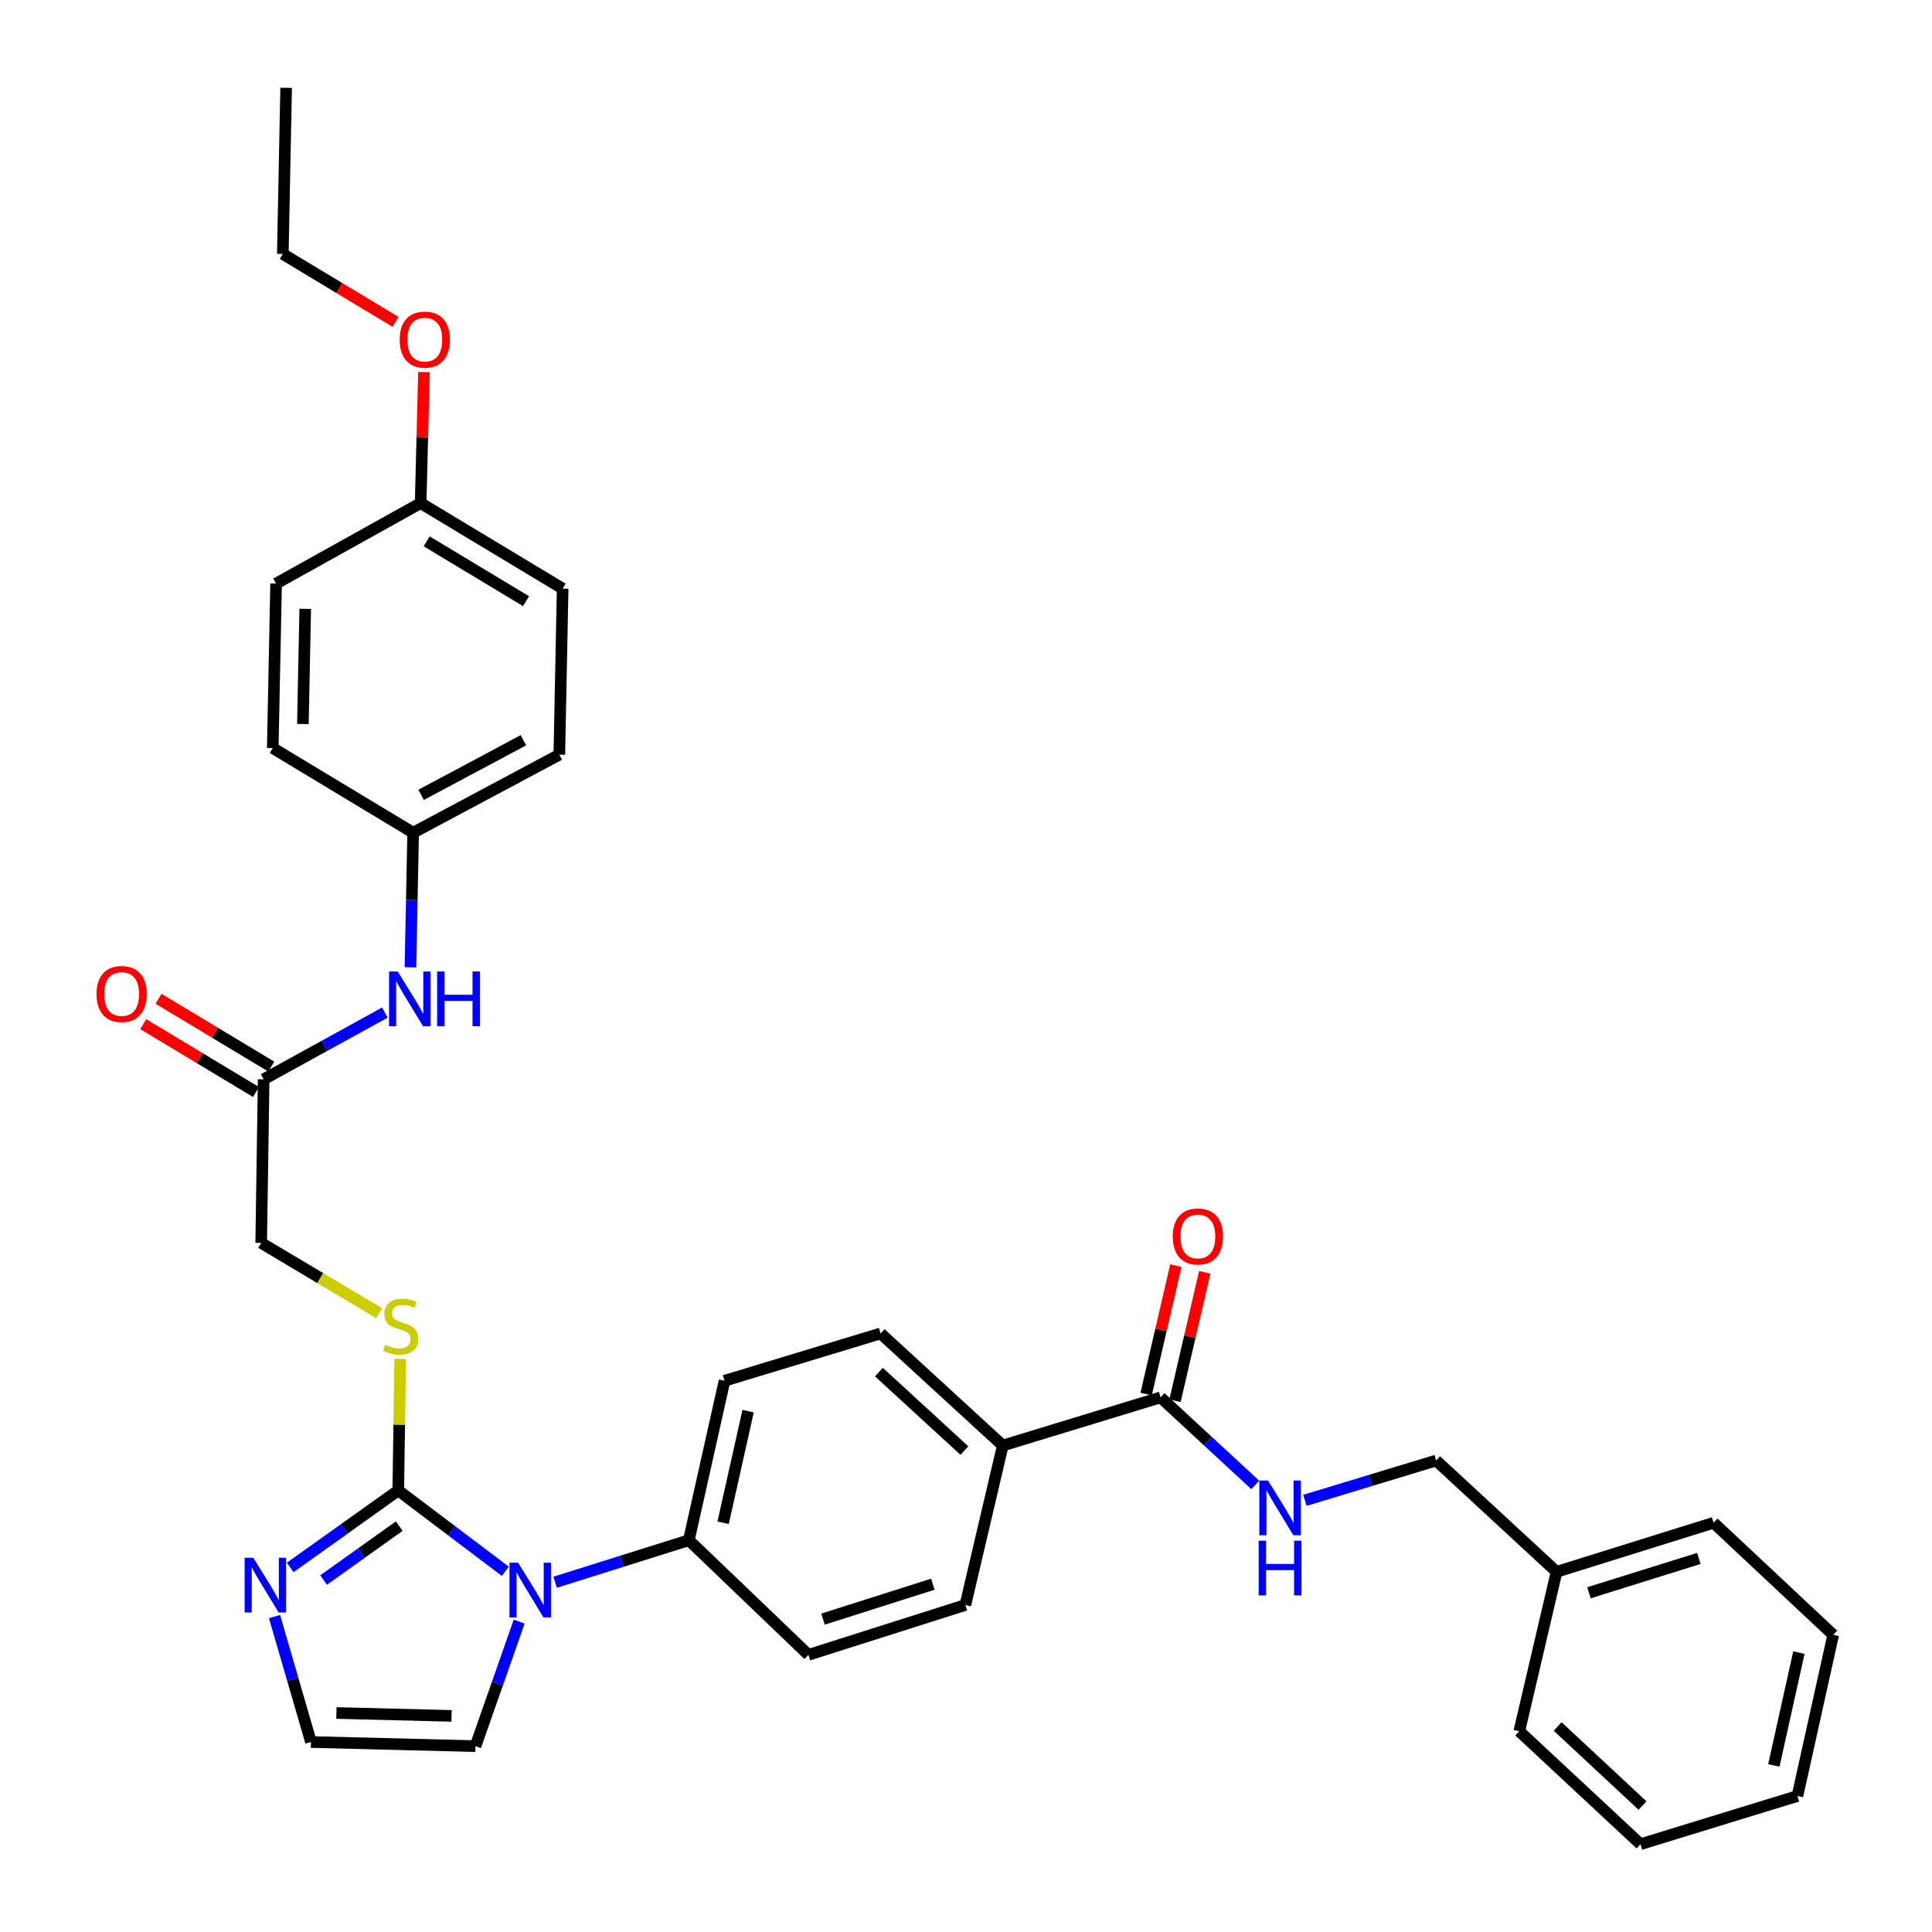 <?xml version='1.0' encoding='iso-8859-1'?>
<svg version='1.1' baseProfile='full'
              xmlns='http://www.w3.org/2000/svg'
                      xmlns:rdkit='http://www.rdkit.org/xml'
                      xmlns:xlink='http://www.w3.org/1999/xlink'
                  xml:space='preserve'
width='1000px' height='1000px' viewBox='0 0 1000 1000'>
<!-- END OF HEADER -->
<rect style='opacity:1.0;fill:#FFFFFF;stroke:none' width='1000' height='1000' x='0' y='0'> </rect>
<path class='bond-0' d='M 206.141,771.452 L 233.852,792.375' style='fill:none;fill-rule:evenodd;stroke:#000000;stroke-width:6px;stroke-linecap:butt;stroke-linejoin:miter;stroke-opacity:1' />
<path class='bond-0' d='M 233.852,792.375 L 261.563,813.297' style='fill:none;fill-rule:evenodd;stroke:#0000FF;stroke-width:6px;stroke-linecap:butt;stroke-linejoin:miter;stroke-opacity:1' />
<path class='bond-1' d='M 206.141,771.452 L 178.177,791.376' style='fill:none;fill-rule:evenodd;stroke:#000000;stroke-width:6px;stroke-linecap:butt;stroke-linejoin:miter;stroke-opacity:1' />
<path class='bond-1' d='M 178.177,791.376 L 150.213,811.3' style='fill:none;fill-rule:evenodd;stroke:#0000FF;stroke-width:6px;stroke-linecap:butt;stroke-linejoin:miter;stroke-opacity:1' />
<path class='bond-1' d='M 206.654,789.925 L 187.08,803.872' style='fill:none;fill-rule:evenodd;stroke:#000000;stroke-width:6px;stroke-linecap:butt;stroke-linejoin:miter;stroke-opacity:1' />
<path class='bond-1' d='M 187.08,803.872 L 167.505,817.818' style='fill:none;fill-rule:evenodd;stroke:#0000FF;stroke-width:6px;stroke-linecap:butt;stroke-linejoin:miter;stroke-opacity:1' />
<path class='bond-3' d='M 206.141,771.452 L 206.645,737.405' style='fill:none;fill-rule:evenodd;stroke:#000000;stroke-width:6px;stroke-linecap:butt;stroke-linejoin:miter;stroke-opacity:1' />
<path class='bond-3' d='M 206.645,737.405 L 207.15,703.357' style='fill:none;fill-rule:evenodd;stroke:#CCCC00;stroke-width:6px;stroke-linecap:butt;stroke-linejoin:miter;stroke-opacity:1' />
<path class='bond-4' d='M 287.334,818.969 L 321.939,808.09' style='fill:none;fill-rule:evenodd;stroke:#0000FF;stroke-width:6px;stroke-linecap:butt;stroke-linejoin:miter;stroke-opacity:1' />
<path class='bond-4' d='M 321.939,808.09 L 356.545,797.211' style='fill:none;fill-rule:evenodd;stroke:#000000;stroke-width:6px;stroke-linecap:butt;stroke-linejoin:miter;stroke-opacity:1' />
<path class='bond-8' d='M 268.725,839.322 L 257.417,871.562' style='fill:none;fill-rule:evenodd;stroke:#0000FF;stroke-width:6px;stroke-linecap:butt;stroke-linejoin:miter;stroke-opacity:1' />
<path class='bond-8' d='M 257.417,871.562 L 246.109,903.803' style='fill:none;fill-rule:evenodd;stroke:#000000;stroke-width:6px;stroke-linecap:butt;stroke-linejoin:miter;stroke-opacity:1' />
<path class='bond-5' d='M 142.091,836.73 L 151.528,869.197' style='fill:none;fill-rule:evenodd;stroke:#0000FF;stroke-width:6px;stroke-linecap:butt;stroke-linejoin:miter;stroke-opacity:1' />
<path class='bond-5' d='M 151.528,869.197 L 160.964,901.663' style='fill:none;fill-rule:evenodd;stroke:#000000;stroke-width:6px;stroke-linecap:butt;stroke-linejoin:miter;stroke-opacity:1' />
<path class='bond-2' d='M 600.712,723.284 L 519.036,748.207' style='fill:none;fill-rule:evenodd;stroke:#000000;stroke-width:6px;stroke-linecap:butt;stroke-linejoin:miter;stroke-opacity:1' />
<path class='bond-6' d='M 600.712,723.284 L 625.218,745.939' style='fill:none;fill-rule:evenodd;stroke:#000000;stroke-width:6px;stroke-linecap:butt;stroke-linejoin:miter;stroke-opacity:1' />
<path class='bond-6' d='M 625.218,745.939 L 649.724,768.594' style='fill:none;fill-rule:evenodd;stroke:#0000FF;stroke-width:6px;stroke-linecap:butt;stroke-linejoin:miter;stroke-opacity:1' />
<path class='bond-11' d='M 608.186,725.014 L 615.879,691.777' style='fill:none;fill-rule:evenodd;stroke:#000000;stroke-width:6px;stroke-linecap:butt;stroke-linejoin:miter;stroke-opacity:1' />
<path class='bond-11' d='M 615.879,691.777 L 623.572,658.541' style='fill:none;fill-rule:evenodd;stroke:#FF0000;stroke-width:6px;stroke-linecap:butt;stroke-linejoin:miter;stroke-opacity:1' />
<path class='bond-11' d='M 593.238,721.554 L 600.931,688.317' style='fill:none;fill-rule:evenodd;stroke:#000000;stroke-width:6px;stroke-linecap:butt;stroke-linejoin:miter;stroke-opacity:1' />
<path class='bond-11' d='M 600.931,688.317 L 608.624,655.081' style='fill:none;fill-rule:evenodd;stroke:#FF0000;stroke-width:6px;stroke-linecap:butt;stroke-linejoin:miter;stroke-opacity:1' />
<path class='bond-17' d='M 196.221,679.686 L 165.708,661.504' style='fill:none;fill-rule:evenodd;stroke:#CCCC00;stroke-width:6px;stroke-linecap:butt;stroke-linejoin:miter;stroke-opacity:1' />
<path class='bond-17' d='M 165.708,661.504 L 135.196,643.321' style='fill:none;fill-rule:evenodd;stroke:#000000;stroke-width:6px;stroke-linecap:butt;stroke-linejoin:miter;stroke-opacity:1' />
<path class='bond-13' d='M 356.545,797.211 L 375.016,714.683' style='fill:none;fill-rule:evenodd;stroke:#000000;stroke-width:6px;stroke-linecap:butt;stroke-linejoin:miter;stroke-opacity:1' />
<path class='bond-13' d='M 374.288,788.183 L 387.218,730.413' style='fill:none;fill-rule:evenodd;stroke:#000000;stroke-width:6px;stroke-linecap:butt;stroke-linejoin:miter;stroke-opacity:1' />
<path class='bond-14' d='M 356.545,797.211 L 418.454,856.546' style='fill:none;fill-rule:evenodd;stroke:#000000;stroke-width:6px;stroke-linecap:butt;stroke-linejoin:miter;stroke-opacity:1' />
<path class='bond-34' d='M 160.964,901.663 L 246.109,903.803' style='fill:none;fill-rule:evenodd;stroke:#000000;stroke-width:6px;stroke-linecap:butt;stroke-linejoin:miter;stroke-opacity:1' />
<path class='bond-34' d='M 174.121,886.646 L 233.723,888.144' style='fill:none;fill-rule:evenodd;stroke:#000000;stroke-width:6px;stroke-linecap:butt;stroke-linejoin:miter;stroke-opacity:1' />
<path class='bond-19' d='M 675.42,776.572 L 709.386,766.268' style='fill:none;fill-rule:evenodd;stroke:#0000FF;stroke-width:6px;stroke-linecap:butt;stroke-linejoin:miter;stroke-opacity:1' />
<path class='bond-19' d='M 709.386,766.268 L 743.351,755.964' style='fill:none;fill-rule:evenodd;stroke:#000000;stroke-width:6px;stroke-linecap:butt;stroke-linejoin:miter;stroke-opacity:1' />
<path class='bond-7' d='M 136.466,558.653 L 135.196,643.321' style='fill:none;fill-rule:evenodd;stroke:#000000;stroke-width:6px;stroke-linecap:butt;stroke-linejoin:miter;stroke-opacity:1' />
<path class='bond-10' d='M 136.466,558.653 L 167.842,541.38' style='fill:none;fill-rule:evenodd;stroke:#000000;stroke-width:6px;stroke-linecap:butt;stroke-linejoin:miter;stroke-opacity:1' />
<path class='bond-10' d='M 167.842,541.38 L 199.217,524.106' style='fill:none;fill-rule:evenodd;stroke:#0000FF;stroke-width:6px;stroke-linecap:butt;stroke-linejoin:miter;stroke-opacity:1' />
<path class='bond-12' d='M 140.422,552.08 L 111.239,534.518' style='fill:none;fill-rule:evenodd;stroke:#000000;stroke-width:6px;stroke-linecap:butt;stroke-linejoin:miter;stroke-opacity:1' />
<path class='bond-12' d='M 111.239,534.518 L 82.057,516.955' style='fill:none;fill-rule:evenodd;stroke:#FF0000;stroke-width:6px;stroke-linecap:butt;stroke-linejoin:miter;stroke-opacity:1' />
<path class='bond-12' d='M 132.511,565.226 L 103.328,547.664' style='fill:none;fill-rule:evenodd;stroke:#000000;stroke-width:6px;stroke-linecap:butt;stroke-linejoin:miter;stroke-opacity:1' />
<path class='bond-12' d='M 103.328,547.664 L 74.145,530.101' style='fill:none;fill-rule:evenodd;stroke:#FF0000;stroke-width:6px;stroke-linecap:butt;stroke-linejoin:miter;stroke-opacity:1' />
<path class='bond-9' d='M 519.036,748.207 L 499.67,830.736' style='fill:none;fill-rule:evenodd;stroke:#000000;stroke-width:6px;stroke-linecap:butt;stroke-linejoin:miter;stroke-opacity:1' />
<path class='bond-35' d='M 519.036,748.207 L 455.806,690.185' style='fill:none;fill-rule:evenodd;stroke:#000000;stroke-width:6px;stroke-linecap:butt;stroke-linejoin:miter;stroke-opacity:1' />
<path class='bond-35' d='M 499.178,750.809 L 454.917,710.193' style='fill:none;fill-rule:evenodd;stroke:#000000;stroke-width:6px;stroke-linecap:butt;stroke-linejoin:miter;stroke-opacity:1' />
<path class='bond-18' d='M 212.444,500.695 L 213.145,465.851' style='fill:none;fill-rule:evenodd;stroke:#0000FF;stroke-width:6px;stroke-linecap:butt;stroke-linejoin:miter;stroke-opacity:1' />
<path class='bond-18' d='M 213.145,465.851 L 213.846,431.008' style='fill:none;fill-rule:evenodd;stroke:#000000;stroke-width:6px;stroke-linecap:butt;stroke-linejoin:miter;stroke-opacity:1' />
<path class='bond-16' d='M 375.016,714.683 L 455.806,690.185' style='fill:none;fill-rule:evenodd;stroke:#000000;stroke-width:6px;stroke-linecap:butt;stroke-linejoin:miter;stroke-opacity:1' />
<path class='bond-15' d='M 418.454,856.546 L 499.67,830.736' style='fill:none;fill-rule:evenodd;stroke:#000000;stroke-width:6px;stroke-linecap:butt;stroke-linejoin:miter;stroke-opacity:1' />
<path class='bond-15' d='M 425.989,838.052 L 482.84,819.985' style='fill:none;fill-rule:evenodd;stroke:#000000;stroke-width:6px;stroke-linecap:butt;stroke-linejoin:miter;stroke-opacity:1' />
<path class='bond-21' d='M 213.846,431.008 L 141.18,387.203' style='fill:none;fill-rule:evenodd;stroke:#000000;stroke-width:6px;stroke-linecap:butt;stroke-linejoin:miter;stroke-opacity:1' />
<path class='bond-22' d='M 213.846,431.008 L 289.504,390.613' style='fill:none;fill-rule:evenodd;stroke:#000000;stroke-width:6px;stroke-linecap:butt;stroke-linejoin:miter;stroke-opacity:1' />
<path class='bond-22' d='M 217.969,411.414 L 270.929,383.137' style='fill:none;fill-rule:evenodd;stroke:#000000;stroke-width:6px;stroke-linecap:butt;stroke-linejoin:miter;stroke-opacity:1' />
<path class='bond-25' d='M 743.351,755.964 L 805.678,813.577' style='fill:none;fill-rule:evenodd;stroke:#000000;stroke-width:6px;stroke-linecap:butt;stroke-linejoin:miter;stroke-opacity:1' />
<path class='bond-20' d='M 217.725,260.402 L 291.226,304.675' style='fill:none;fill-rule:evenodd;stroke:#000000;stroke-width:6px;stroke-linecap:butt;stroke-linejoin:miter;stroke-opacity:1' />
<path class='bond-20' d='M 220.833,280.186 L 272.284,311.177' style='fill:none;fill-rule:evenodd;stroke:#000000;stroke-width:6px;stroke-linecap:butt;stroke-linejoin:miter;stroke-opacity:1' />
<path class='bond-26' d='M 217.725,260.402 L 218.585,226.494' style='fill:none;fill-rule:evenodd;stroke:#000000;stroke-width:6px;stroke-linecap:butt;stroke-linejoin:miter;stroke-opacity:1' />
<path class='bond-26' d='M 218.585,226.494 L 219.445,192.586' style='fill:none;fill-rule:evenodd;stroke:#FF0000;stroke-width:6px;stroke-linecap:butt;stroke-linejoin:miter;stroke-opacity:1' />
<path class='bond-36' d='M 217.725,260.402 L 142.91,302.058' style='fill:none;fill-rule:evenodd;stroke:#000000;stroke-width:6px;stroke-linecap:butt;stroke-linejoin:miter;stroke-opacity:1' />
<path class='bond-24' d='M 141.18,387.203 L 142.91,302.058' style='fill:none;fill-rule:evenodd;stroke:#000000;stroke-width:6px;stroke-linecap:butt;stroke-linejoin:miter;stroke-opacity:1' />
<path class='bond-24' d='M 156.779,374.743 L 157.991,315.142' style='fill:none;fill-rule:evenodd;stroke:#000000;stroke-width:6px;stroke-linecap:butt;stroke-linejoin:miter;stroke-opacity:1' />
<path class='bond-23' d='M 289.504,390.613 L 291.226,304.675' style='fill:none;fill-rule:evenodd;stroke:#000000;stroke-width:6px;stroke-linecap:butt;stroke-linejoin:miter;stroke-opacity:1' />
<path class='bond-28' d='M 805.678,813.577 L 886.944,788.185' style='fill:none;fill-rule:evenodd;stroke:#000000;stroke-width:6px;stroke-linecap:butt;stroke-linejoin:miter;stroke-opacity:1' />
<path class='bond-28' d='M 822.444,824.413 L 879.33,806.638' style='fill:none;fill-rule:evenodd;stroke:#000000;stroke-width:6px;stroke-linecap:butt;stroke-linejoin:miter;stroke-opacity:1' />
<path class='bond-29' d='M 805.678,813.577 L 786.379,896.089' style='fill:none;fill-rule:evenodd;stroke:#000000;stroke-width:6px;stroke-linecap:butt;stroke-linejoin:miter;stroke-opacity:1' />
<path class='bond-27' d='M 204.728,166.588 L 175.554,149.02' style='fill:none;fill-rule:evenodd;stroke:#FF0000;stroke-width:6px;stroke-linecap:butt;stroke-linejoin:miter;stroke-opacity:1' />
<path class='bond-27' d='M 175.554,149.02 L 146.38,131.452' style='fill:none;fill-rule:evenodd;stroke:#000000;stroke-width:6px;stroke-linecap:butt;stroke-linejoin:miter;stroke-opacity:1' />
<path class='bond-30' d='M 146.38,131.452 L 148.101,45.455' style='fill:none;fill-rule:evenodd;stroke:#000000;stroke-width:6px;stroke-linecap:butt;stroke-linejoin:miter;stroke-opacity:1' />
<path class='bond-32' d='M 886.944,788.185 L 948.862,846.207' style='fill:none;fill-rule:evenodd;stroke:#000000;stroke-width:6px;stroke-linecap:butt;stroke-linejoin:miter;stroke-opacity:1' />
<path class='bond-31' d='M 786.379,896.089 L 849.115,954.545' style='fill:none;fill-rule:evenodd;stroke:#000000;stroke-width:6px;stroke-linecap:butt;stroke-linejoin:miter;stroke-opacity:1' />
<path class='bond-31' d='M 806.249,893.632 L 850.165,934.552' style='fill:none;fill-rule:evenodd;stroke:#000000;stroke-width:6px;stroke-linecap:butt;stroke-linejoin:miter;stroke-opacity:1' />
<path class='bond-33' d='M 849.115,954.545 L 930.34,929.613' style='fill:none;fill-rule:evenodd;stroke:#000000;stroke-width:6px;stroke-linecap:butt;stroke-linejoin:miter;stroke-opacity:1' />
<path class='bond-37' d='M 948.862,846.207 L 930.34,929.613' style='fill:none;fill-rule:evenodd;stroke:#000000;stroke-width:6px;stroke-linecap:butt;stroke-linejoin:miter;stroke-opacity:1' />
<path class='bond-37' d='M 931.106,855.391 L 918.14,913.776' style='fill:none;fill-rule:evenodd;stroke:#000000;stroke-width:6px;stroke-linecap:butt;stroke-linejoin:miter;stroke-opacity:1' />
<path  class='atom-1' d='M 268.183 808.862
L 277.463 823.862
Q 278.383 825.342, 279.863 828.022
Q 281.343 830.702, 281.423 830.862
L 281.423 808.862
L 285.183 808.862
L 285.183 837.182
L 281.303 837.182
L 271.343 820.782
Q 270.183 818.862, 268.943 816.662
Q 267.743 814.462, 267.383 813.782
L 267.383 837.182
L 263.703 837.182
L 263.703 808.862
L 268.183 808.862
' fill='#0000FF'/>
<path  class='atom-2' d='M 131.101 806.296
L 140.381 821.296
Q 141.301 822.776, 142.781 825.456
Q 144.261 828.136, 144.341 828.296
L 144.341 806.296
L 148.101 806.296
L 148.101 834.616
L 144.221 834.616
L 134.261 818.216
Q 133.101 816.296, 131.861 814.096
Q 130.661 811.896, 130.301 811.216
L 130.301 834.616
L 126.621 834.616
L 126.621 806.296
L 131.101 806.296
' fill='#0000FF'/>
<path  class='atom-4' d='M 199.402 696.069
Q 199.722 696.189, 201.042 696.749
Q 202.362 697.309, 203.802 697.669
Q 205.282 697.989, 206.722 697.989
Q 209.402 697.989, 210.962 696.709
Q 212.522 695.389, 212.522 693.109
Q 212.522 691.549, 211.722 690.589
Q 210.962 689.629, 209.762 689.109
Q 208.562 688.589, 206.562 687.989
Q 204.042 687.229, 202.522 686.509
Q 201.042 685.789, 199.962 684.269
Q 198.922 682.749, 198.922 680.189
Q 198.922 676.629, 201.322 674.429
Q 203.762 672.229, 208.562 672.229
Q 211.842 672.229, 215.562 673.789
L 214.642 676.869
Q 211.242 675.469, 208.682 675.469
Q 205.922 675.469, 204.402 676.629
Q 202.882 677.749, 202.922 679.709
Q 202.922 681.229, 203.682 682.149
Q 204.482 683.069, 205.602 683.589
Q 206.762 684.109, 208.682 684.709
Q 211.242 685.509, 212.762 686.309
Q 214.282 687.109, 215.362 688.749
Q 216.482 690.349, 216.482 693.109
Q 216.482 697.029, 213.842 699.149
Q 211.242 701.229, 206.882 701.229
Q 204.362 701.229, 202.442 700.669
Q 200.562 700.149, 198.322 699.229
L 199.402 696.069
' fill='#CCCC00'/>
<path  class='atom-7' d='M 656.31 766.31
L 665.59 781.31
Q 666.51 782.79, 667.99 785.47
Q 669.47 788.15, 669.55 788.31
L 669.55 766.31
L 673.31 766.31
L 673.31 794.63
L 669.43 794.63
L 659.47 778.23
Q 658.31 776.31, 657.07 774.11
Q 655.87 771.91, 655.51 771.23
L 655.51 794.63
L 651.83 794.63
L 651.83 766.31
L 656.31 766.31
' fill='#0000FF'/>
<path  class='atom-7' d='M 651.49 797.462
L 655.33 797.462
L 655.33 809.502
L 669.81 809.502
L 669.81 797.462
L 673.65 797.462
L 673.65 825.782
L 669.81 825.782
L 669.81 812.702
L 655.33 812.702
L 655.33 825.782
L 651.49 825.782
L 651.49 797.462
' fill='#0000FF'/>
<path  class='atom-11' d='M 205.856 502.845
L 215.136 517.845
Q 216.056 519.325, 217.536 522.005
Q 219.016 524.685, 219.096 524.845
L 219.096 502.845
L 222.856 502.845
L 222.856 531.165
L 218.976 531.165
L 209.016 514.765
Q 207.856 512.845, 206.616 510.645
Q 205.416 508.445, 205.056 507.765
L 205.056 531.165
L 201.376 531.165
L 201.376 502.845
L 205.856 502.845
' fill='#0000FF'/>
<path  class='atom-11' d='M 226.256 502.845
L 230.096 502.845
L 230.096 514.885
L 244.576 514.885
L 244.576 502.845
L 248.416 502.845
L 248.416 531.165
L 244.576 531.165
L 244.576 518.085
L 230.096 518.085
L 230.096 531.165
L 226.256 531.165
L 226.256 502.845
' fill='#0000FF'/>
<path  class='atom-12' d='M 607.01 639.991
Q 607.01 633.191, 610.37 629.391
Q 613.73 625.591, 620.01 625.591
Q 626.29 625.591, 629.65 629.391
Q 633.01 633.191, 633.01 639.991
Q 633.01 646.871, 629.61 650.791
Q 626.21 654.671, 620.01 654.671
Q 613.77 654.671, 610.37 650.791
Q 607.01 646.911, 607.01 639.991
M 620.01 651.471
Q 624.33 651.471, 626.65 648.591
Q 629.01 645.671, 629.01 639.991
Q 629.01 634.431, 626.65 631.631
Q 624.33 628.791, 620.01 628.791
Q 615.69 628.791, 613.33 631.591
Q 611.01 634.391, 611.01 639.991
Q 611.01 645.711, 613.33 648.591
Q 615.69 651.471, 620.01 651.471
' fill='#FF0000'/>
<path  class='atom-13' d='M 49.956 514.494
Q 49.956 507.694, 53.316 503.894
Q 56.676 500.094, 62.956 500.094
Q 69.236 500.094, 72.596 503.894
Q 75.956 507.694, 75.956 514.494
Q 75.956 521.374, 72.556 525.294
Q 69.156 529.174, 62.956 529.174
Q 56.716 529.174, 53.316 525.294
Q 49.956 521.414, 49.956 514.494
M 62.956 525.974
Q 67.276 525.974, 69.596 523.094
Q 71.956 520.174, 71.956 514.494
Q 71.956 508.934, 69.596 506.134
Q 67.276 503.294, 62.956 503.294
Q 58.636 503.294, 56.276 506.094
Q 53.956 508.894, 53.956 514.494
Q 53.956 520.214, 56.276 523.094
Q 58.636 525.974, 62.956 525.974
' fill='#FF0000'/>
<path  class='atom-27' d='M 206.873 175.788
Q 206.873 168.988, 210.233 165.188
Q 213.593 161.388, 219.873 161.388
Q 226.153 161.388, 229.513 165.188
Q 232.873 168.988, 232.873 175.788
Q 232.873 182.668, 229.473 186.588
Q 226.073 190.468, 219.873 190.468
Q 213.633 190.468, 210.233 186.588
Q 206.873 182.708, 206.873 175.788
M 219.873 187.268
Q 224.193 187.268, 226.513 184.388
Q 228.873 181.468, 228.873 175.788
Q 228.873 170.228, 226.513 167.428
Q 224.193 164.588, 219.873 164.588
Q 215.553 164.588, 213.193 167.388
Q 210.873 170.188, 210.873 175.788
Q 210.873 181.508, 213.193 184.388
Q 215.553 187.268, 219.873 187.268
' fill='#FF0000'/>
</svg>
